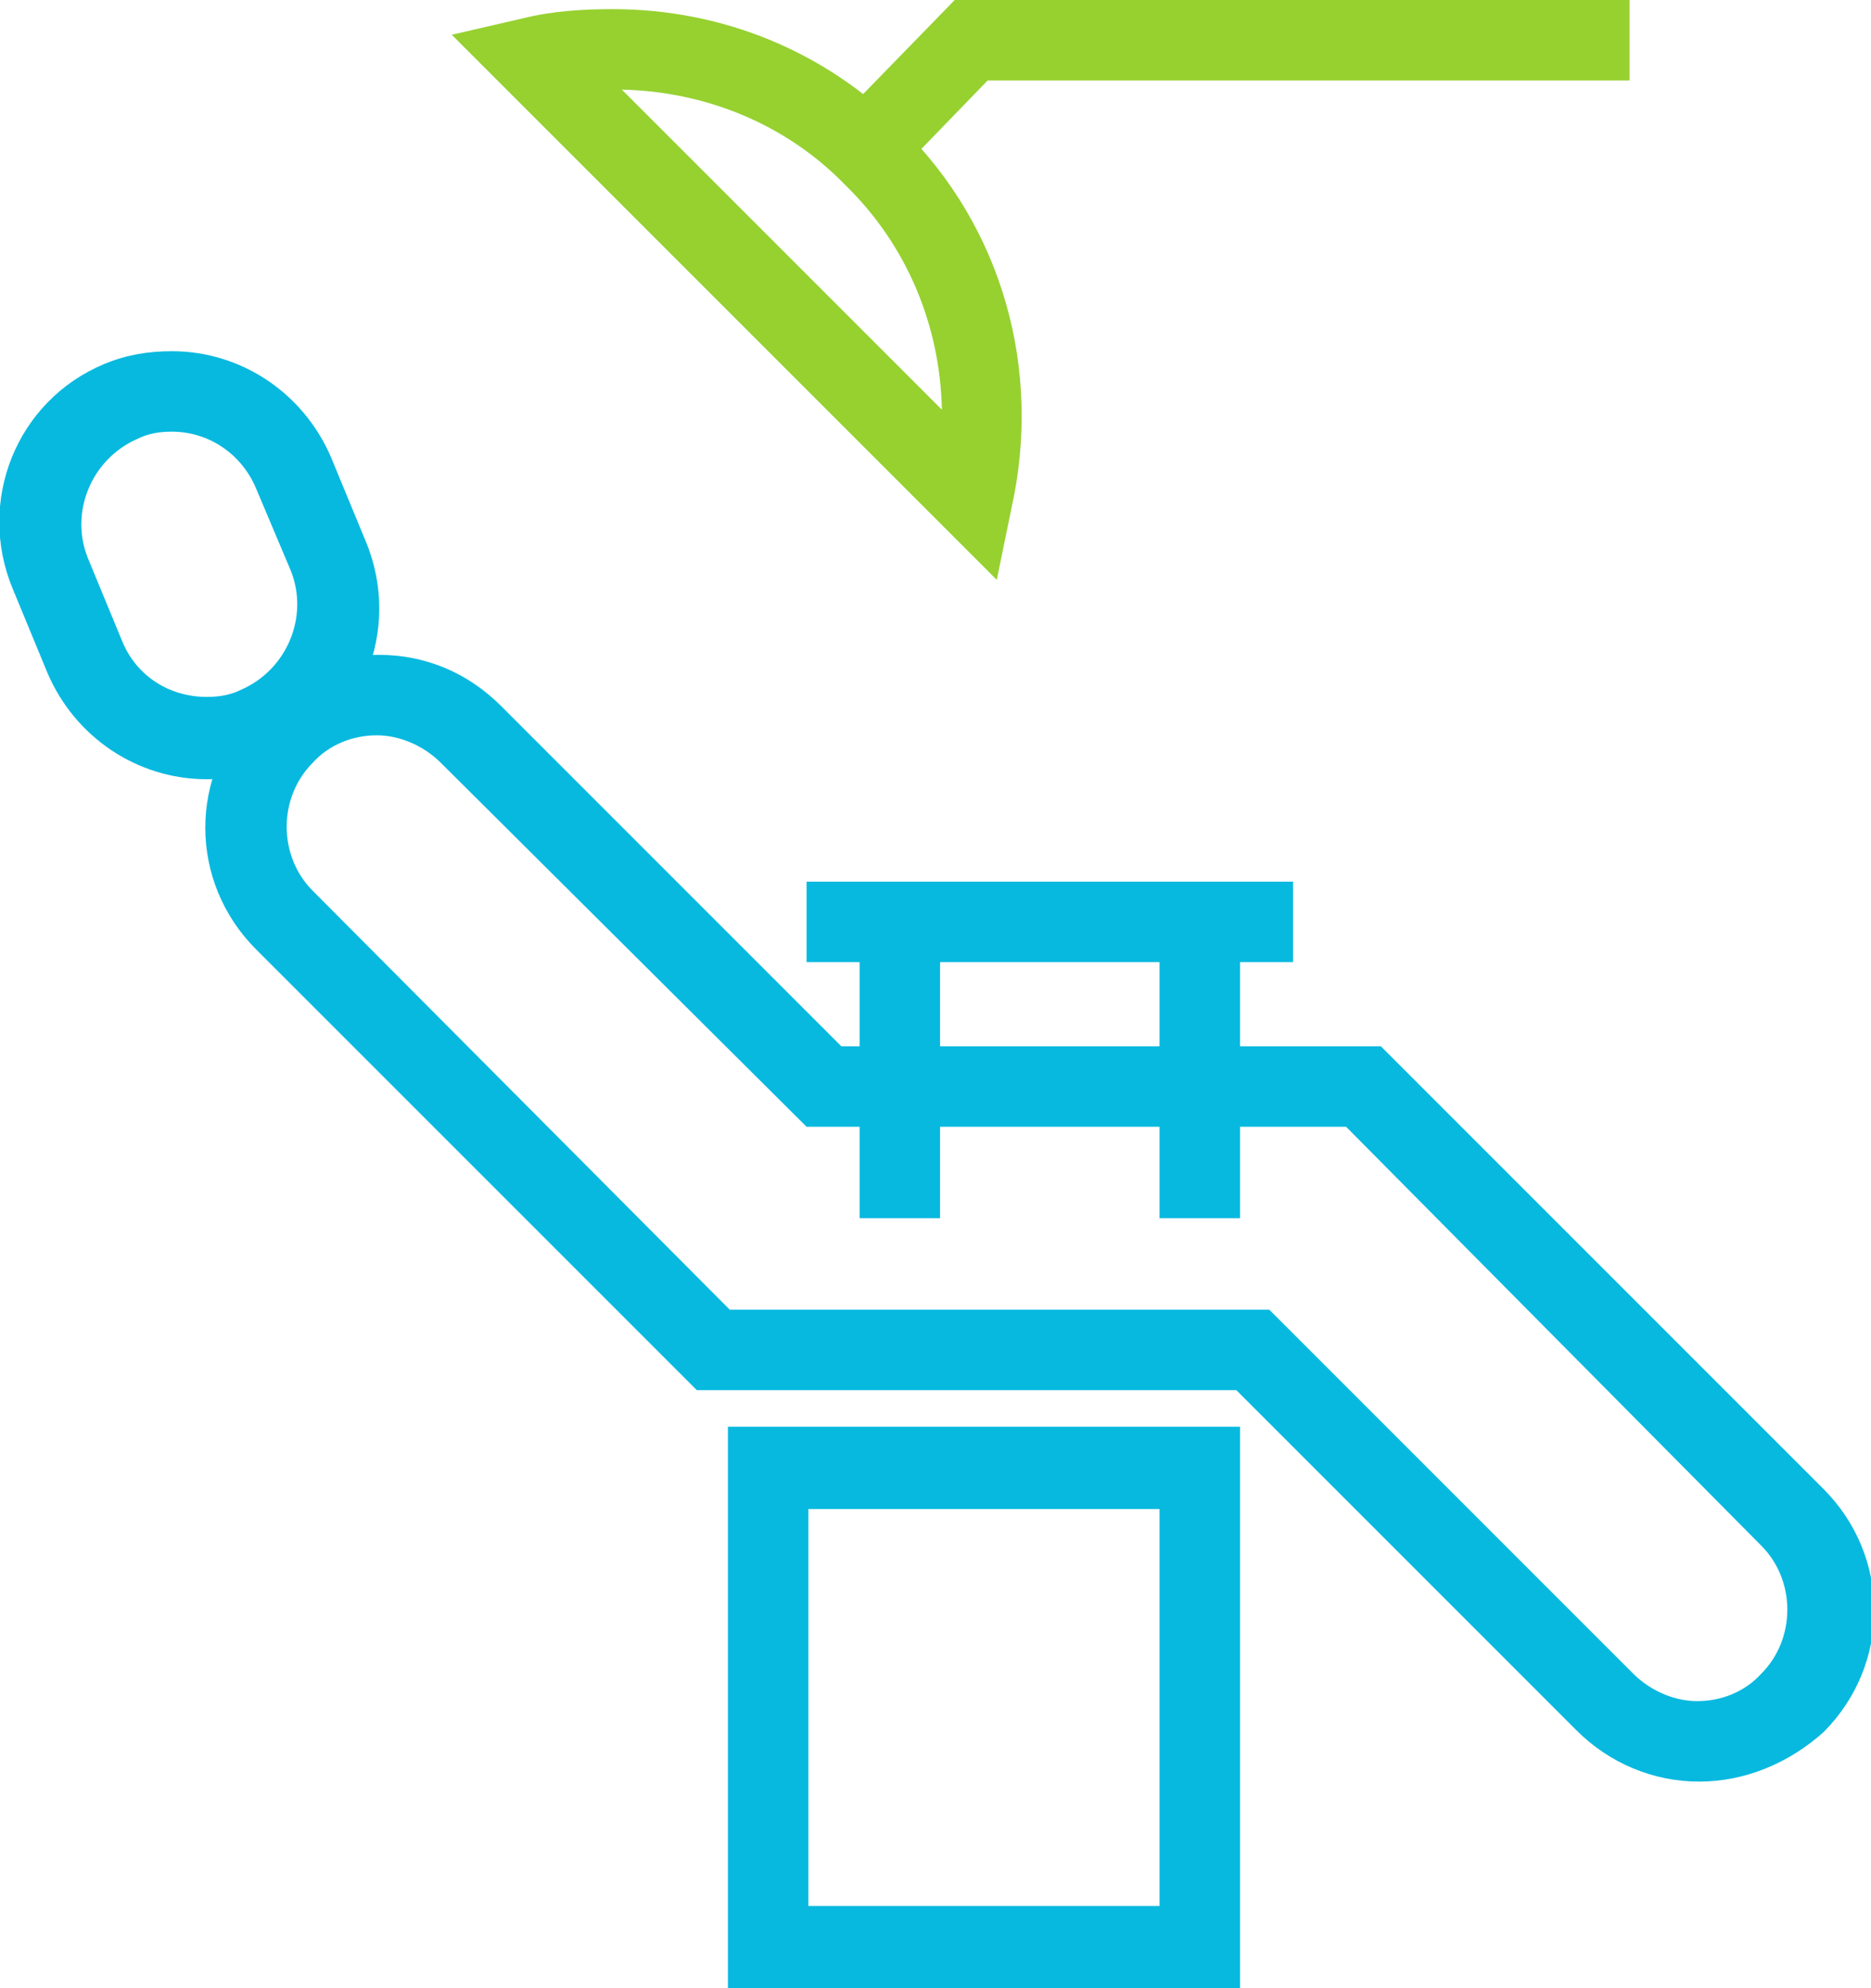 <?xml version="1.0" encoding="utf-8"?>
<!-- Generator: Adobe Illustrator 20.0.0, SVG Export Plug-In . SVG Version: 6.00 Build 0)  -->
<svg version="1.1" id="Vrstva_1" xmlns="http://www.w3.org/2000/svg" xmlns:xlink="http://www.w3.org/1999/xlink" x="0px" y="0px"
	 viewBox="0 0 102.3 108.7" style="enable-background:new 0 0 102.3 108.7;" xml:space="preserve">
<style type="text/css">
	.st0{fill:#96D130;}
	.st1{fill:#08B9DF;}
</style>
<g>
	<g>
		<polygon class="st0" points="47.9,10.7 44.8,7.6 52.2,0 89.1,0 89.1,4.4 54,4.4 		"/>
	</g>
	<g>
		<g>
			<path class="st1" d="M92.9,97.4c-2.5,0-4.9-1-6.7-2.8L67.6,76H38.1L14,51.9c-3.7-3.7-3.7-9.6,0-13.3c1.8-1.8,4.1-2.8,6.7-2.8
				s4.9,1,6.7,2.8l18.6,18.6h29.5l24.2,24.2c3.7,3.7,3.7,9.6,0,13.3C97.8,96.4,95.4,97.4,92.9,97.4z M39.9,71.6h29.5l19.9,19.9
				c0.9,0.9,2.2,1.5,3.5,1.5c1.3,0,2.6-0.5,3.5-1.5c1.9-1.9,1.9-5.1,0-7L73.6,61.6H44.1L24.1,41.7c-0.9-0.9-2.2-1.5-3.5-1.5
				c-1.3,0-2.6,0.5-3.5,1.5c-1.9,1.9-1.9,5.1,0,7L39.9,71.6z"/>
		</g>
	</g>
	<g>
		<g>
			<path class="st1" d="M11.3,42.6c-3.8,0-7.2-2.3-8.7-5.8l-1.9-4.6c-2-4.8,0.2-10.3,5-12.3c1.2-0.5,2.4-0.7,3.7-0.7
				c3.8,0,7.2,2.3,8.7,5.8l1.9,4.6c2,4.8-0.2,10.3-5,12.3C13.8,42.3,12.6,42.6,11.3,42.6z M9.4,23.6c-0.7,0-1.3,0.1-1.9,0.4
				c-2.5,1.1-3.7,4-2.7,6.5l1.9,4.6c0.8,1.9,2.6,3,4.6,3c0.7,0,1.3-0.1,1.9-0.4c2.5-1.1,3.7-4,2.7-6.5L14,26.7
				C13.2,24.8,11.4,23.6,9.4,23.6z"/>
		</g>
	</g>
	<g>
		<path class="st1" d="M67.8,108.7h-28V78h28V108.7z M44.2,104.2h19.2V82.5H44.2V104.2z"/>
	</g>
	<g>
		<rect x="44.1" y="48.2" class="st1" width="26.6" height="4.4"/>
	</g>
	<g>
		<g>
			<rect x="47" y="52.2" class="st1" width="4.4" height="14.4"/>
		</g>
		<g>
			<rect x="63.4" y="52.2" class="st1" width="4.4" height="14.4"/>
		</g>
	</g>
	<g>
		<path class="st0" d="M54.5,31.7L24.7,1.9L28.6,1c1.6-0.4,3.3-0.5,4.9-0.5c6,0,11.6,2.3,15.8,6.5c5.5,5.4,7.7,13.2,6,20.8
			L54.5,31.7z M34,4.9l17.5,17.5c-0.1-4.6-1.9-9-5.3-12.3C43,6.8,38.6,5,34,4.9z"/>
	</g>
</g>
</svg>
